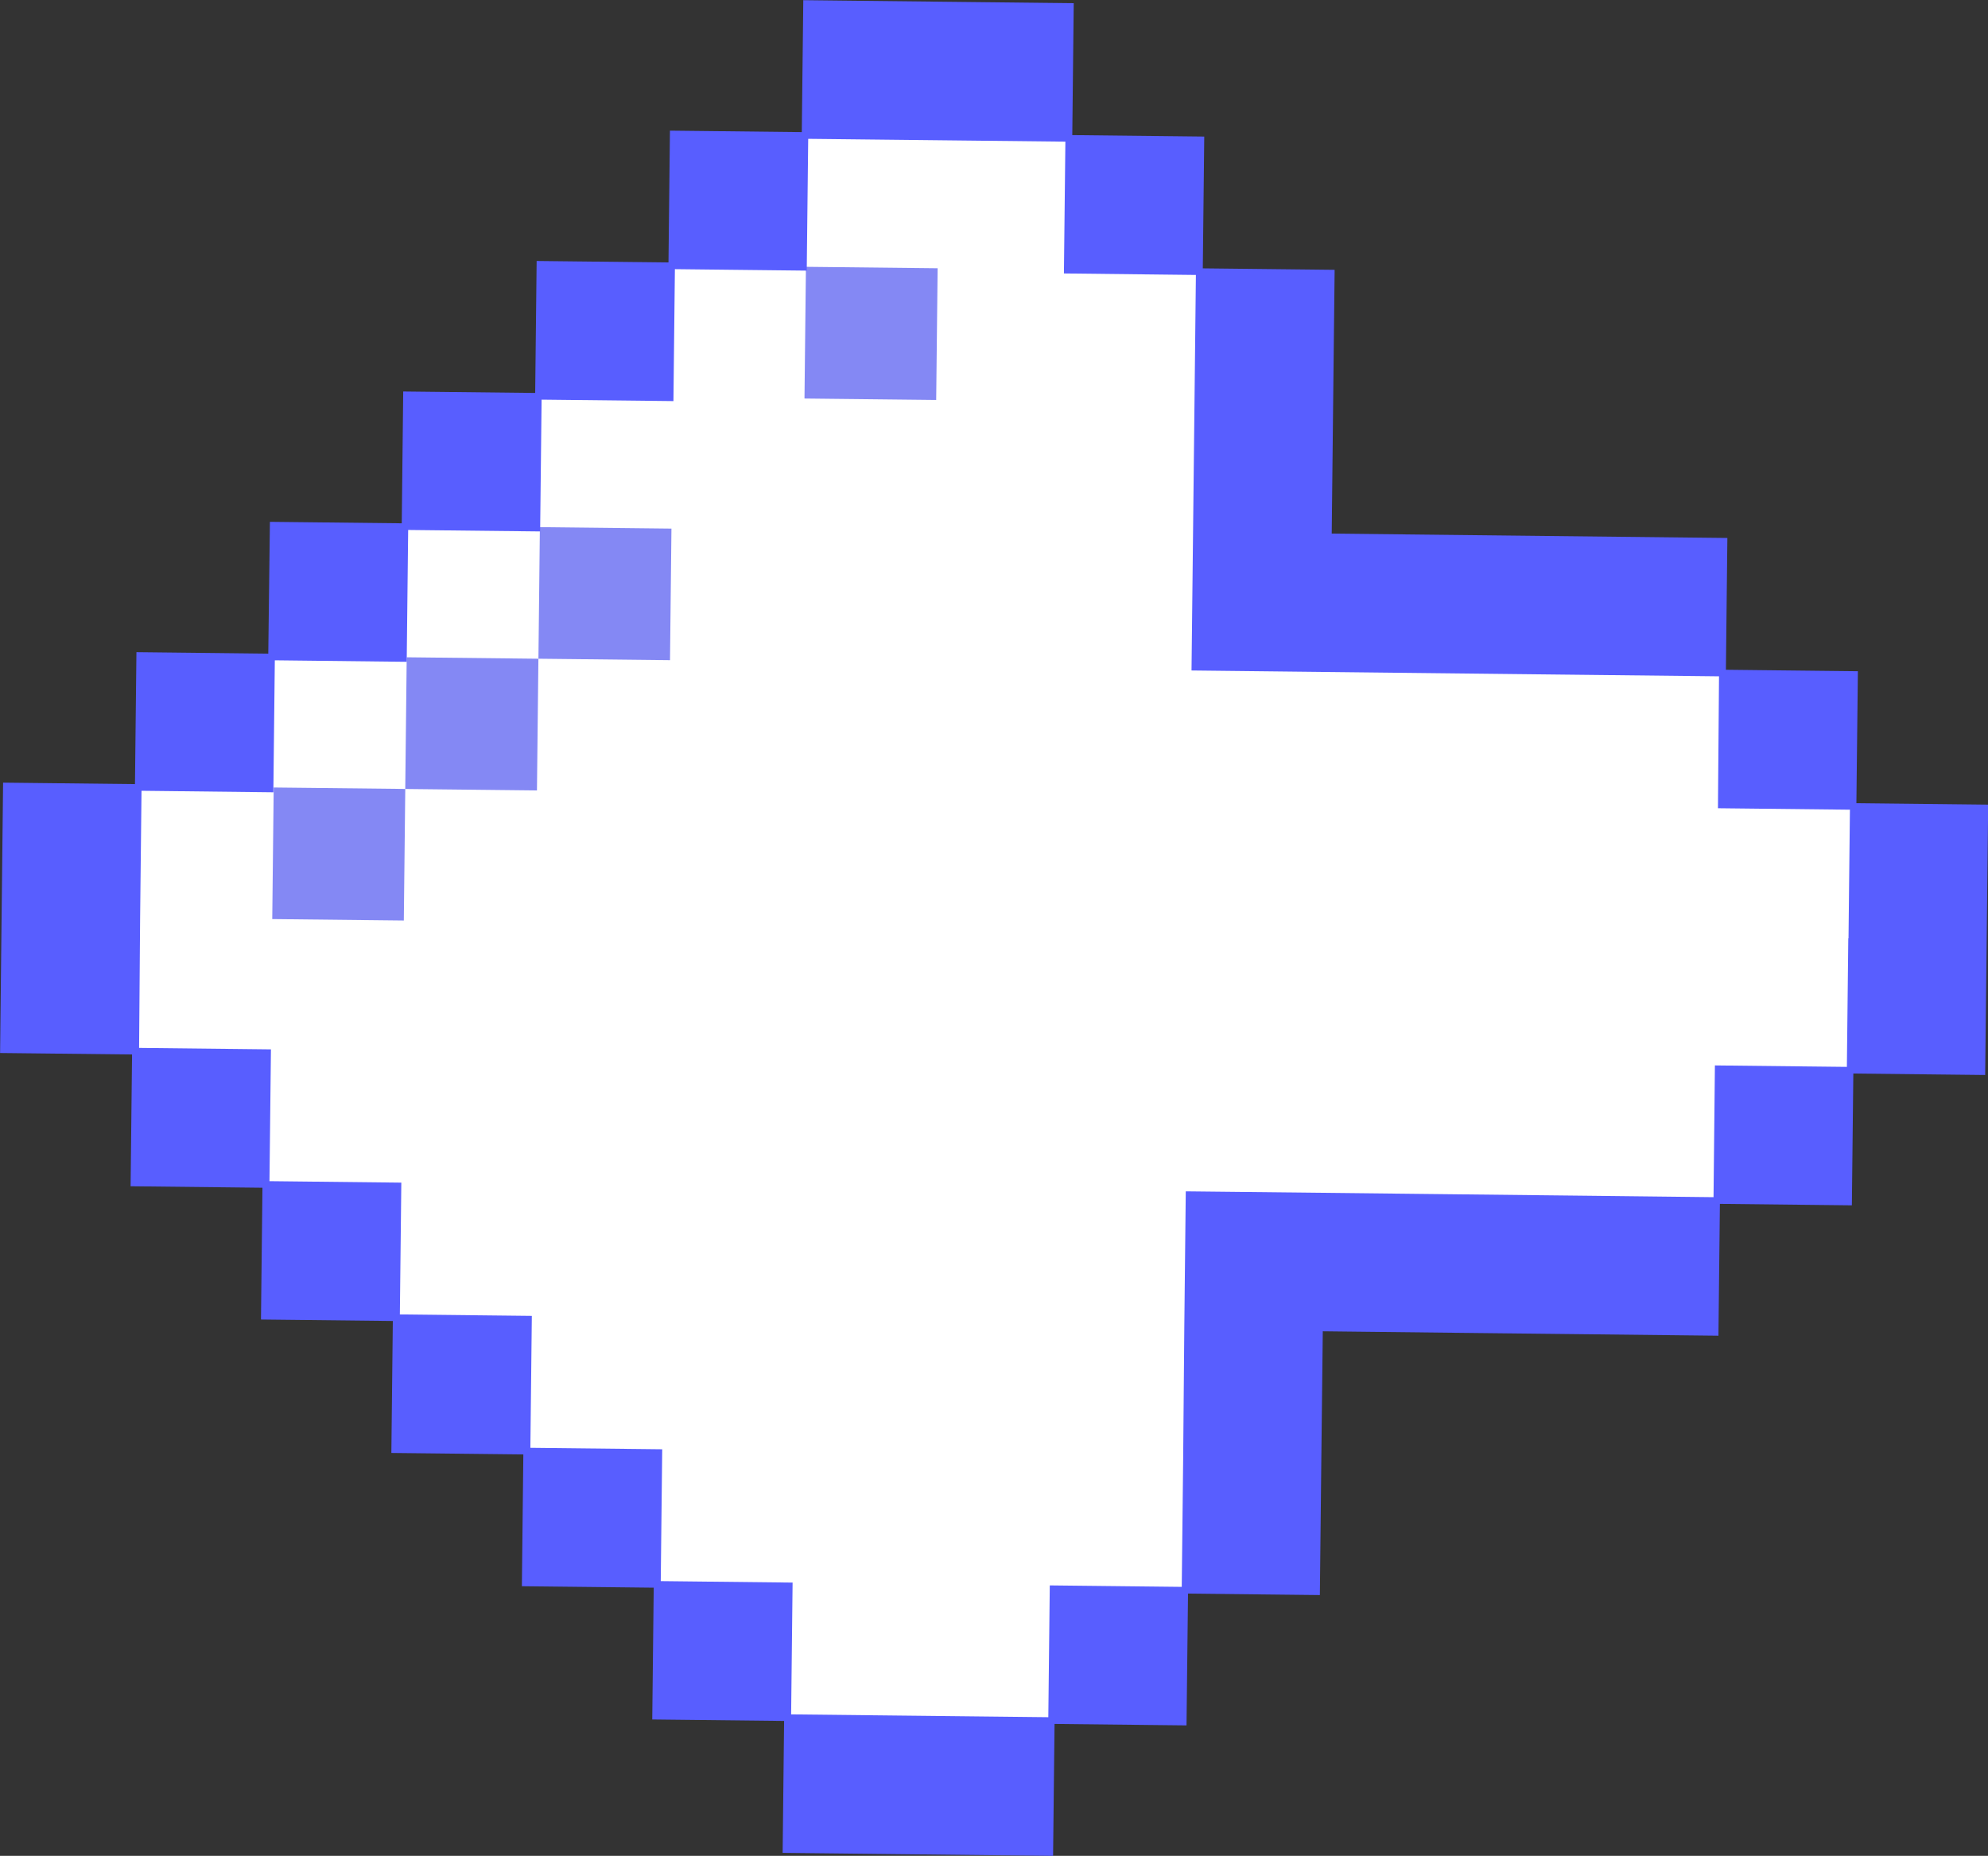 <?xml version="1.0" encoding="UTF-8" standalone="no"?><svg xmlns="http://www.w3.org/2000/svg" xmlns:xlink="http://www.w3.org/1999/xlink" data-name="Layer 1" fill="#000000" height="419.9" preserveAspectRatio="xMidYMid meet" version="1" viewBox="-1.7 -0.8 449.8 419.9" width="449.8" zoomAndPan="magnify"><rect x="-1.7" y="-0.8" width="449.8" height="419.9" fill="#333333" stroke="none"/><path d="M180.72 30.36L210.18 30.69 239.95 31.02 239.95 31.02 210.18 30.69 180.72 30.36z" fill="none"/><path d="M239.62 60.79L269.43 61.12 239.62 60.79 239.62 60.79z" fill="none"/><path d="M268.76 120.69L269.1 90.92 269.43 61.12 269.1 90.92 268.76 120.69z" fill="none"/><path d="M268.66 129.9L268.76 120.69 268.66 129.9 268.66 129.9z" fill="none"/><path d="M29.36 222.38L29.52 207.39 29.85 177.62 59.62 177.95 59.62 177.95 29.85 177.62 29.52 207.39 29.36 222.38z" fill="none"/><path d="M179.83 80L180.05 60.13 180.05 60.13 179.83 80z" fill="none"/><path d="M59.29 207.72L59.29 207.72 88.11 208.04 59.29 207.72z" fill="none"/><path d="M89.61 158.41L89.72 148.48 89.72 148.48 89.61 158.41z" fill="none"/><g id="change1_1"><path d="M417.07,182l.33-29.69L387.64,152l.33-29.65L358.25,122l-29.76-.33-29.72-.33.33-29.65L299.43,62l-29.72-.32-.33,29.68L269.05,121l-.1,8.9h0l.1-8.9.33-29.65.33-29.68-6.47-.08h0l6.47.08L270,32l-29.76-.33h0l-6.47-.07h0l6.47.07L240.61,2l-29.72-.33-29.76-.33-.32,29.48-6.47-.07V31l-23.26-.25-.32,29.45-6.47-.07v.2L121,60,120.7,89.5l-6.47-.07v.21L91,89.38l-.33,29.45-6.47-.07v.2l-23.26-.26-.32,29.45-6.47-.07v.21L30.84,148l-.33,29.48-6.46-.07v.2L.76,177.39.43,207,.1,236.73l29.75.32h0l-.33,29.66,29.73.33h0l-.33,29.65,29.72.33h0l-.33,29.68,29.76.33-.33,29.66,29.72.33-.33,29.65,29.72.33-.32,29.68,29.75.33,29.72.33.33-29.68,29.76.32.32-29.65,29.73.33.33-29.66.33-29.68,29.72.33,29.75.33,29.73.33.33-29.66,29.75.33.33-29.65,29.72.32.33-29.68.33-29.66ZM90.29,148.69h0l-.11,9.89ZM60.24,178,53.77,178h0l6.47.07ZM180.48,60.68h0l-.22,19.79Z" fill="#ffffff"/></g><g id="change2_1"><path d="M60.07 177.56H89.84V207.33H60.07z" fill="#8488f4" transform="rotate(-89.37 74.941 192.439)"/></g><g id="change2_2"><path d="M90.17 148.09H119.97V177.89H90.17z" fill="#8488f4" transform="rotate(-89.37 105.057 162.992)"/></g><g id="change2_3"><path d="M120.3 118.65H150.07V148.42H120.3z" fill="#8488f4" transform="rotate(-89.37 135.172 133.534)"/></g><g id="change2_4"><path d="M180.5 59.74H210.3V89.54H180.5z" fill="#8488f4" transform="rotate(-89.37 195.388 74.644)"/></g><g id="change3_1"><path d="M387.83 181.02L388.16 151.22 358.39 150.89 358.06 180.69 328.26 180.36 327.93 210.13 298.16 209.8 297.83 239.6 268.06 239.28 238.26 238.95 208.49 238.62 208.16 268.39 207.83 298.16 207.5 327.96 177.69 327.63 178.03 297.83 148.25 297.5 118.48 297.17 118.15 326.97 147.92 327.3 147.59 357.07 177.37 357.4 177.03 387.17 206.84 387.5 236.61 387.83 236.94 358.06 266.74 358.39 267.07 328.62 267.4 298.82 267.73 269.05 297.5 269.38 327.27 269.71 357.07 270.04 386.84 270.37 387.17 240.59 416.97 240.93 417.3 211.12 417.63 181.35 387.83 181.02z" fill="#ffffff"/></g><g id="change4_1"><path d="M418.08,181.17l.33-29.85L388.54,151l.33-29.83-30.32-.33-29.87-.33-29.33-.33.33-29.32L300,60.5l-29.83-.33.33-29.82L240.65,30,241,.17,210.65-.17,180.29-.51,180,29.35,150.13,29l-.33,29.82L120,58.51l-.33,29.85L89.78,88l-.33,29.82-29.83-.33-.33,29.82L29.46,147l-.33,29.85-29.86-.33-.34,30.32-.34,30.35,29.87.33-.34,29.83,29.84.33-.33,29.82,29.83.33-.34,29.85L117,328l-.33,29.82,29.83.33L146.16,388l29.83.33-.33,29.85,30.36.34,30.33.34.33-29.86,29.86.34.33-29.83,29.83.33.34-30.32.32-29.35,29.33.33,29.86.33,30.33.33.33-29.82,29.86.33.33-29.82,29.83.33.34-30.35.34-30.32Zm-1.34,30.31-.33,29.35-29.86-.33-.33,29.82L356.89,270,327,269.66l-29.83-.33L266.87,269l-.33,30.32-.34,29.85-.32,29.32L236,358.16,235.69,388l-29.33-.32L177,387.33l.33-29.82-29.83-.33.33-29.82L118,327l.33-29.85-29.86-.33L88.8,267,59,266.7l.33-29.82-29.83-.33.32-29.36.33-29.32L60,178.2l.33-29.85,29.83.33.33-29.82,29.86.33.33-29.82,29.83.33.33-29.85,29.83.33L181,30.36l29.36.32,29.33.33-.33,29.82,29.86.33-.32,29.35-.33,29.82-.34,30.32,30.33.34,29.83.33,29.86.33,29.33.32-.33,29.86,29.86.33Z" fill="#585eff"/></g><g id="change4_2"><path d="M418.08,181.17h.24l.34-30.1-29.86-.33.33-29.82-30.58-.34-29.86-.33-29.08-.32.32-29.07.34-30.61-29.83-.33.33-29.82-29.86-.33.33-29.85L210.66-.42,180.05-.76l-.34,29.85-29.83-.33-.33,29.82-29.83-.33-.33,29.86-29.86-.33L89.2,117.6l-29.83-.33L59,147.09l-29.83-.33-.33,29.85L-1,176.28l-.34,30.57-.34,30.6,29.86.33-.33,29.82,29.83.33-.33,29.82,29.83.33-.33,29.86,29.86.33-.33,29.82,29.83.33-.33,29.82,29.83.33-.33,29.85,30.61.34,30.58.34.33-29.85,29.86.33.34-29.82,29.83.33.33-30.57.33-29.11,29.08.33,29.86.33,30.58.34.33-29.83,29.86.33.33-29.82,29.83.33.34-30.6.34-30.57-30.08-.33v.25h0v.25l29.58.32-.33,30.08-.33,30.1-29.83-.33-.33,29.82L387,271.08l-.33,29.82-30.08-.33-29.86-.33-29.58-.33-.32,29.6-.34,30.07-29.83-.33-.33,29.82-29.86-.33-.33,29.85L206,418.26l-30.11-.33.33-29.86-29.83-.33.33-29.82-29.83-.33.33-29.82-29.86-.33.33-29.85-29.83-.33.33-29.82-29.83-.33.33-29.82L-1.15,237l.33-30.1.33-30.08,29.86.33.33-29.85,29.83.33.34-29.82,29.83.33L90,88.28l29.86.33.33-29.85,29.83.33.33-29.82,29.83.33.33-29.85,30.11.33,30.08.33-.33,29.86,29.86.33-.33,29.82,29.83.33-.33,30.1-.33,29.57,29.58.33,29.86.33,30.08.33-.33,29.82,29.86.33-.33,29.85h.25Zm-1.34,30.31h-.25l-.32,29.11-29.86-.33L386,270.07l-29.08-.33L327,269.41l-29.83-.33-30.58-.33-.33,30.57L266,329.17l-.32,29.07-29.86-.33-.33,29.82-29.08-.32-29.11-.32.33-29.82-29.83-.33.33-29.83-29.83-.33.33-29.85-29.86-.33.33-29.82-29.83-.33.33-29.82-29.83-.33L30,207.2l.32-29.08,29.83.34.33-29.86,29.84.34.33-29.83,29.86.33.33-29.82,29.83.33L151,60.1l29.83.33.33-29.82,29.11.32,29.08.32-.33,29.82,29.86.34-.32,29.1-.33,29.82-.34,30.57,30.58.34,29.83.33,29.86.33,29.08.32L387,182.07l29.86.33-.32,29.07h.5l.33-29.57-29.86-.33.33-29.85-29.58-.33-29.86-.33-29.83-.33-30.09-.34.34-30.07.33-29.82.33-29.6-29.87-.33.33-29.82-29.57-.33L180.7,30.1l-.33,29.83-29.83-.33-.33,29.85-29.83-.33-.33,29.82-29.86-.33-.33,29.82L60,148.1,59.7,178l-29.83-.33-.33,29.57-.33,29.6,29.83.33-.33,29.82,29.83.34-.33,29.82,29.86.33-.33,29.85,29.83.33-.33,29.82,29.83.33-.33,29.82,29.62.33,29.58.33.33-29.82,29.86.32.32-29.57.33-29.85.34-30.07,30.08.33,29.83.33,29.86.33,29.58.33.33-29.82,29.86.33.33-29.6Z" fill="#585eff"/></g></svg>